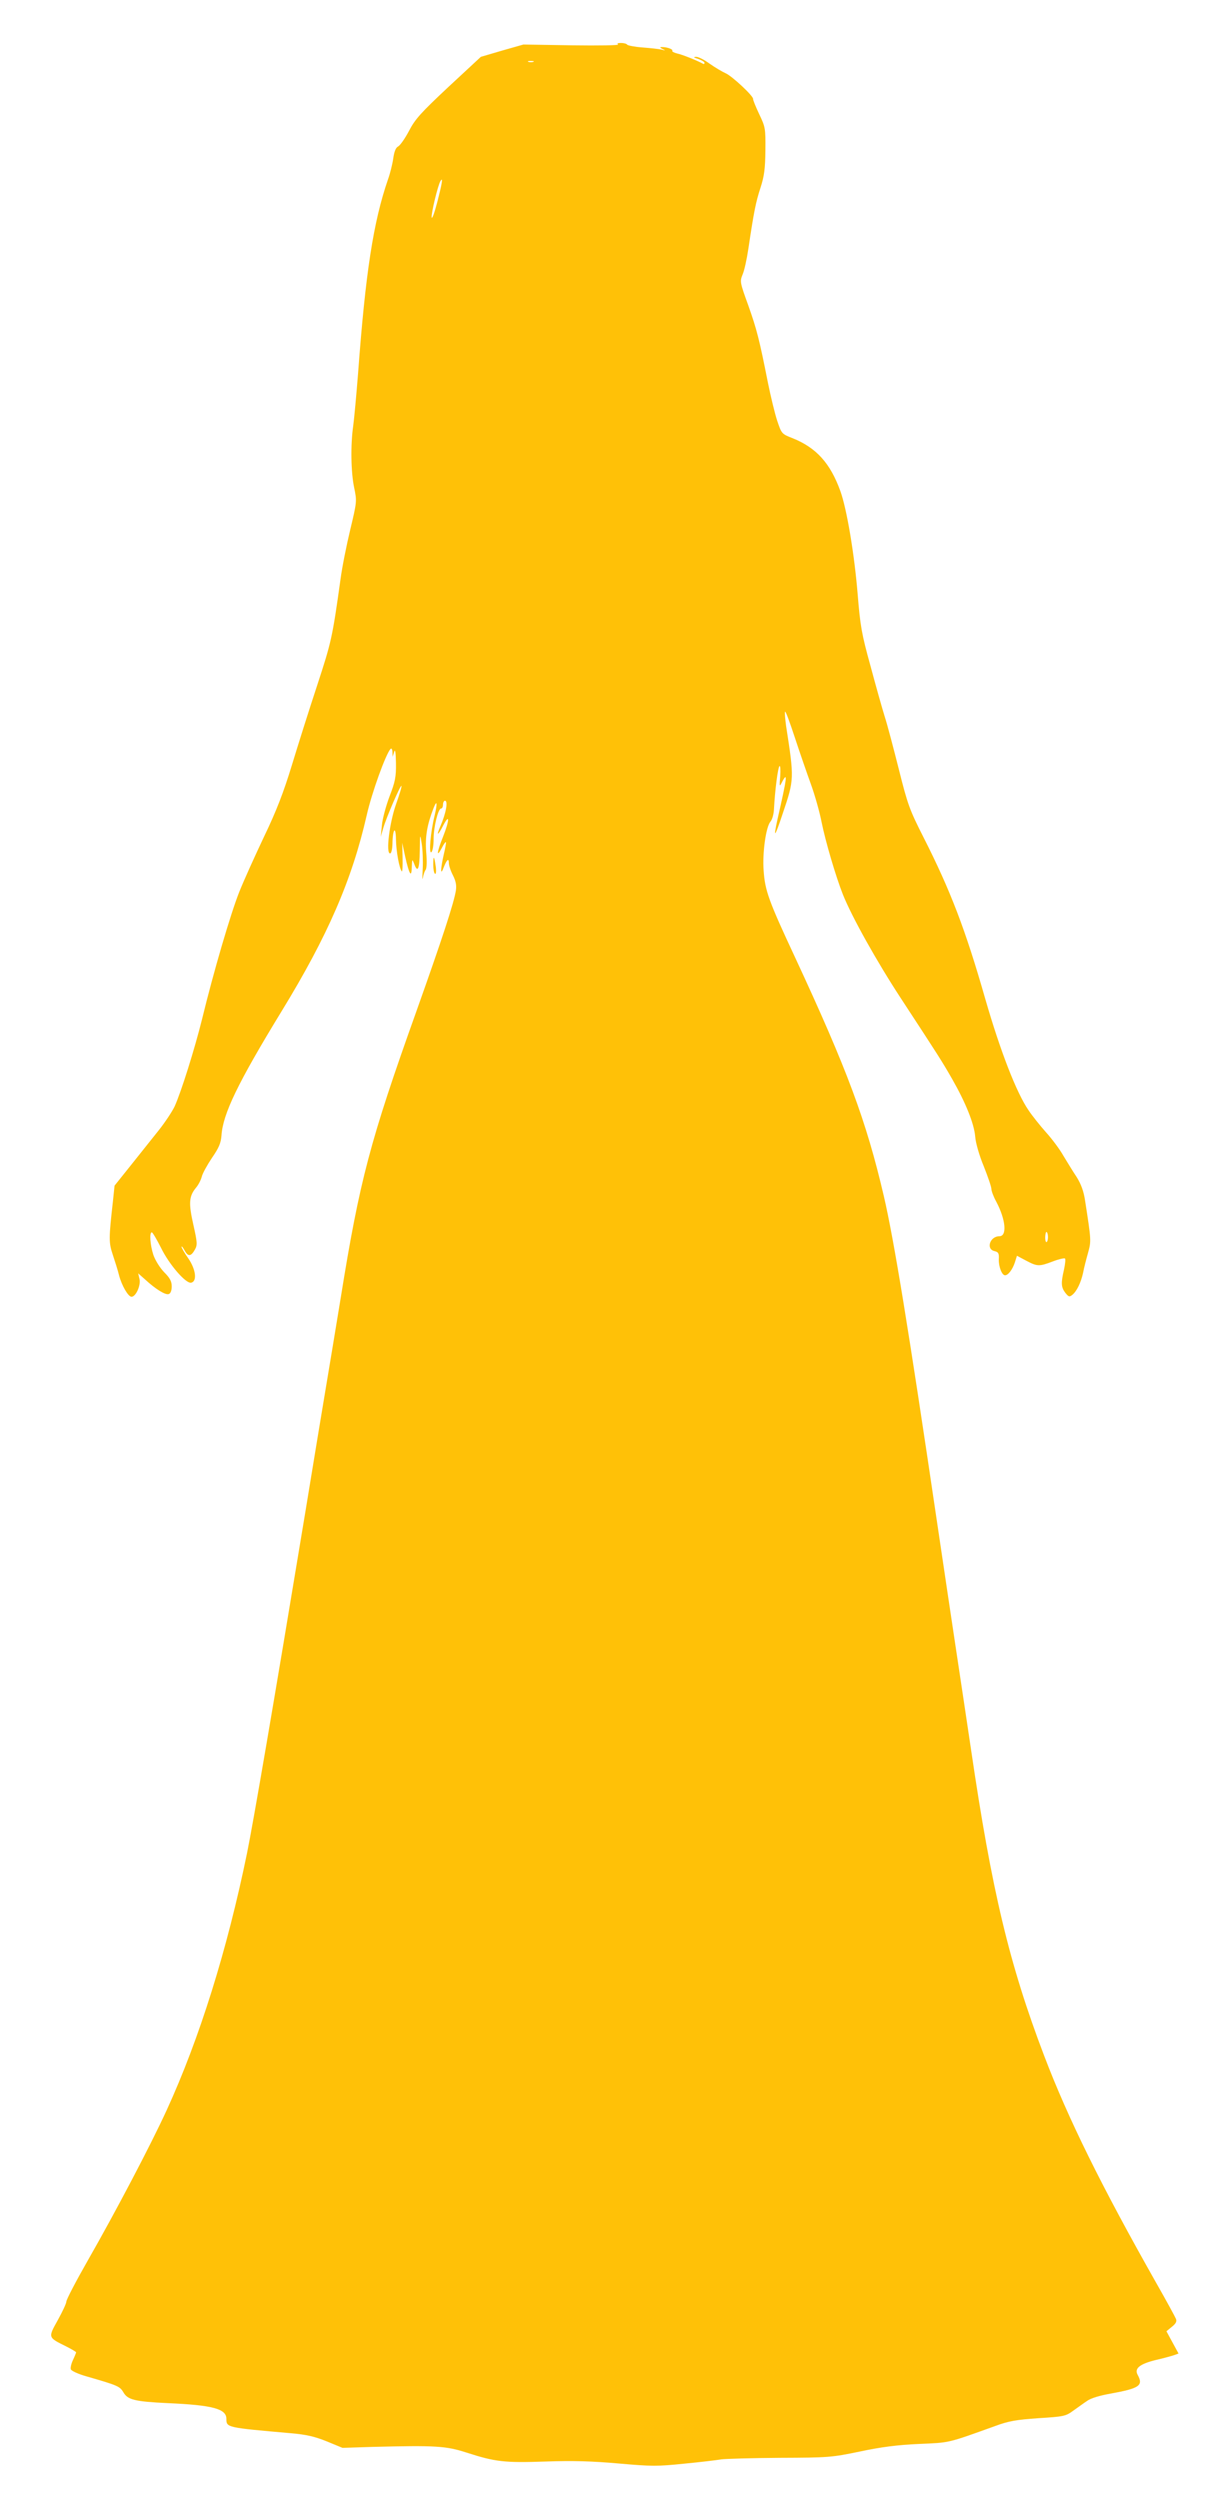 <?xml version="1.0" standalone="no"?>
<!DOCTYPE svg PUBLIC "-//W3C//DTD SVG 20010904//EN"
 "http://www.w3.org/TR/2001/REC-SVG-20010904/DTD/svg10.dtd">
<svg version="1.0" xmlns="http://www.w3.org/2000/svg"
 width="619pt" height="1280pt" viewBox="0 0 619 1280"
 preserveAspectRatio="xMidYMid meet">
<g transform="translate(0,1280) scale(0.1,-0.1)"
fill="#ffc107" stroke="none">
<path d="M3167 12572 c7 -4 -99 -6 -236 -4 l-249 4 -109 -31 -109 -32 -166
-154 c-141 -132 -171 -165 -202 -225 -20 -38 -45 -74 -56 -80 -12 -6 -20 -26
-25 -62 -4 -28 -16 -77 -27 -107 -75 -218 -115 -477 -153 -991 -9 -113 -20
-234 -25 -270 -14 -96 -12 -239 5 -318 14 -68 14 -71 -20 -213 -19 -79 -42
-193 -50 -254 -42 -301 -47 -322 -120 -545 -41 -124 -99 -308 -130 -410 -42
-137 -78 -231 -141 -362 -46 -97 -104 -225 -128 -285 -44 -111 -131 -406 -191
-653 -39 -156 -106 -369 -140 -445 -13 -27 -50 -83 -82 -123 -32 -40 -96 -120
-142 -178 l-84 -105 -8 -77 c-22 -195 -22 -214 -1 -277 11 -33 26 -80 32 -105
14 -53 47 -110 64 -110 22 0 48 58 41 90 l-7 30 34 -30 c55 -51 107 -83 123
-76 9 3 15 18 15 39 0 26 -9 43 -39 73 -22 23 -45 60 -55 88 -17 52 -21 116
-8 116 4 0 25 -36 47 -79 41 -85 127 -184 154 -179 32 6 25 67 -13 123 -20 28
-36 56 -36 61 1 5 8 -4 16 -19 18 -33 33 -31 53 5 13 23 12 37 -8 126 -25 111
-23 146 13 190 13 15 26 41 30 57 4 17 28 60 52 96 36 52 46 76 49 115 7 110
83 268 308 636 237 387 361 674 436 1003 26 116 98 314 122 340 5 5 9 0 10
-15 l1 -25 8 25 c5 17 8 -1 9 -58 1 -71 -4 -95 -33 -170 -18 -48 -36 -114 -39
-147 l-6 -60 13 45 c16 55 88 221 93 216 3 -2 -10 -44 -27 -92 -34 -96 -54
-254 -31 -254 6 0 11 19 12 48 1 77 17 98 18 24 1 -61 17 -149 30 -164 3 -4 5
28 4 70 l-2 77 15 -70 c21 -93 33 -113 34 -55 2 42 2 43 12 18 18 -51 28 -29
29 65 1 90 2 91 10 37 5 -30 7 -89 5 -130 -2 -41 -2 -61 1 -45 3 17 9 35 14
41 6 7 7 45 3 91 -6 78 4 139 38 226 18 45 20 24 5 -39 -21 -85 -31 -202 -16
-187 6 6 11 35 11 65 -1 59 23 158 38 158 6 0 10 9 10 20 0 11 5 20 10 20 17
0 6 -64 -24 -132 -22 -51 -12 -48 15 5 34 65 33 28 -1 -58 -32 -79 -35 -112
-5 -55 9 18 18 30 20 28 2 -2 -3 -30 -11 -63 -17 -74 -18 -114 -1 -68 16 41
27 52 27 24 0 -12 9 -40 21 -63 15 -30 19 -51 15 -78 -10 -63 -69 -244 -203
-620 -237 -663 -290 -863 -387 -1465 -25 -154 -60 -363 -77 -465 -17 -102 -64
-385 -104 -630 -167 -1009 -266 -1585 -299 -1748 -102 -497 -244 -951 -412
-1317 -81 -177 -263 -523 -405 -771 -60 -105 -109 -199 -109 -209 0 -9 -20
-52 -44 -95 -50 -90 -51 -88 42 -134 28 -14 52 -28 52 -31 0 -2 -7 -20 -16
-39 -9 -19 -14 -41 -11 -48 3 -8 40 -25 84 -37 156 -45 167 -50 185 -80 22
-39 59 -48 228 -56 229 -10 300 -29 300 -80 0 -45 0 -45 330 -74 81 -7 123
-17 185 -42 l80 -33 155 5 c322 8 375 5 480 -29 149 -48 194 -53 405 -46 140
5 239 2 375 -10 169 -15 199 -15 335 -1 83 8 168 18 190 22 22 3 157 7 300 8
250 1 266 2 410 32 108 23 192 34 303 39 162 7 144 3 392 92 70 26 109 32 222
40 128 8 139 10 177 38 23 16 54 39 71 50 18 14 65 28 122 38 148 27 168 41
137 97 -17 32 12 55 94 75 40 9 82 21 94 25 l22 8 -31 57 -31 57 28 23 c20 16
26 27 21 40 -4 10 -49 93 -101 184 -282 498 -452 842 -575 1165 -178 467 -268
844 -374 1565 -19 129 -53 354 -75 500 -22 146 -67 447 -100 670 -146 988
-220 1441 -272 1665 -90 386 -188 649 -455 1223 -136 291 -154 342 -161 444
-7 91 12 225 35 251 9 10 17 39 18 65 5 96 20 211 28 219 5 4 6 -18 4 -51 -5
-55 -4 -57 9 -31 30 57 27 29 -23 -190 -23 -104 -14 -94 27 30 59 174 59 178
17 448 -5 38 -8 71 -5 73 3 3 25 -57 50 -133 25 -76 62 -183 82 -238 20 -55
45 -143 55 -195 20 -99 72 -276 109 -370 46 -115 173 -342 296 -530 197 -301
210 -321 264 -415 69 -121 112 -227 118 -294 2 -32 21 -98 44 -153 21 -53 39
-105 39 -116 0 -10 11 -40 25 -65 49 -93 56 -177 16 -177 -48 0 -70 -65 -26
-76 21 -5 25 -11 23 -43 -1 -37 16 -81 32 -81 16 0 38 29 50 65 l11 35 47 -25
c57 -30 66 -31 137 -4 31 12 59 18 62 15 4 -3 1 -29 -5 -57 -16 -69 -15 -90 7
-119 17 -21 21 -22 36 -10 23 19 44 63 55 113 4 23 16 69 25 101 17 62 17 63
-15 269 -7 47 -20 83 -43 120 -19 28 -49 78 -68 109 -18 32 -58 86 -89 120
-31 35 -71 85 -89 112 -63 91 -146 307 -222 570 -102 357 -179 557 -317 829
-71 140 -81 167 -126 347 -27 107 -59 229 -73 272 -13 42 -46 159 -73 260 -45
162 -52 204 -65 363 -17 209 -56 439 -89 531 -52 143 -123 221 -244 270 -57
22 -57 23 -80 91 -12 37 -33 124 -47 193 -44 222 -57 273 -101 397 -43 118
-43 122 -29 157 9 20 22 80 30 134 28 188 38 238 62 311 19 59 24 96 25 191 1
113 0 119 -32 186 -18 38 -32 73 -31 77 3 14 -107 117 -141 132 -18 8 -55 30
-82 49 -27 20 -59 36 -70 35 -15 -1 -12 -4 12 -11 17 -6 32 -15 32 -20 0 -5
-3 -7 -7 -5 -28 16 -108 48 -133 53 -16 4 -28 10 -25 14 5 8 -30 20 -55 19
-10 0 -9 -3 5 -10 17 -8 16 -9 -5 -3 -14 3 -58 8 -98 11 -40 3 -75 10 -78 14
-3 5 -17 9 -32 9 -17 0 -22 -3 -15 -8z m-434 -89 c-7 -2 -19 -2 -25 0 -7 3 -2
5 12 5 14 0 19 -2 13 -5z m-491 -713 c-15 -58 -28 -95 -30 -83 -3 20 32 165
45 186 14 23 9 -9 -15 -103z m3128 -5305 c0 -14 -4 -25 -8 -25 -7 0 -8 31 -3
48 4 11 11 -3 11 -23z"/>
<path d="M2220 8372 c0 -22 4 -43 9 -46 5 -4 7 12 4 36 -8 57 -13 61 -13 10z"/>
</g>
</svg>
